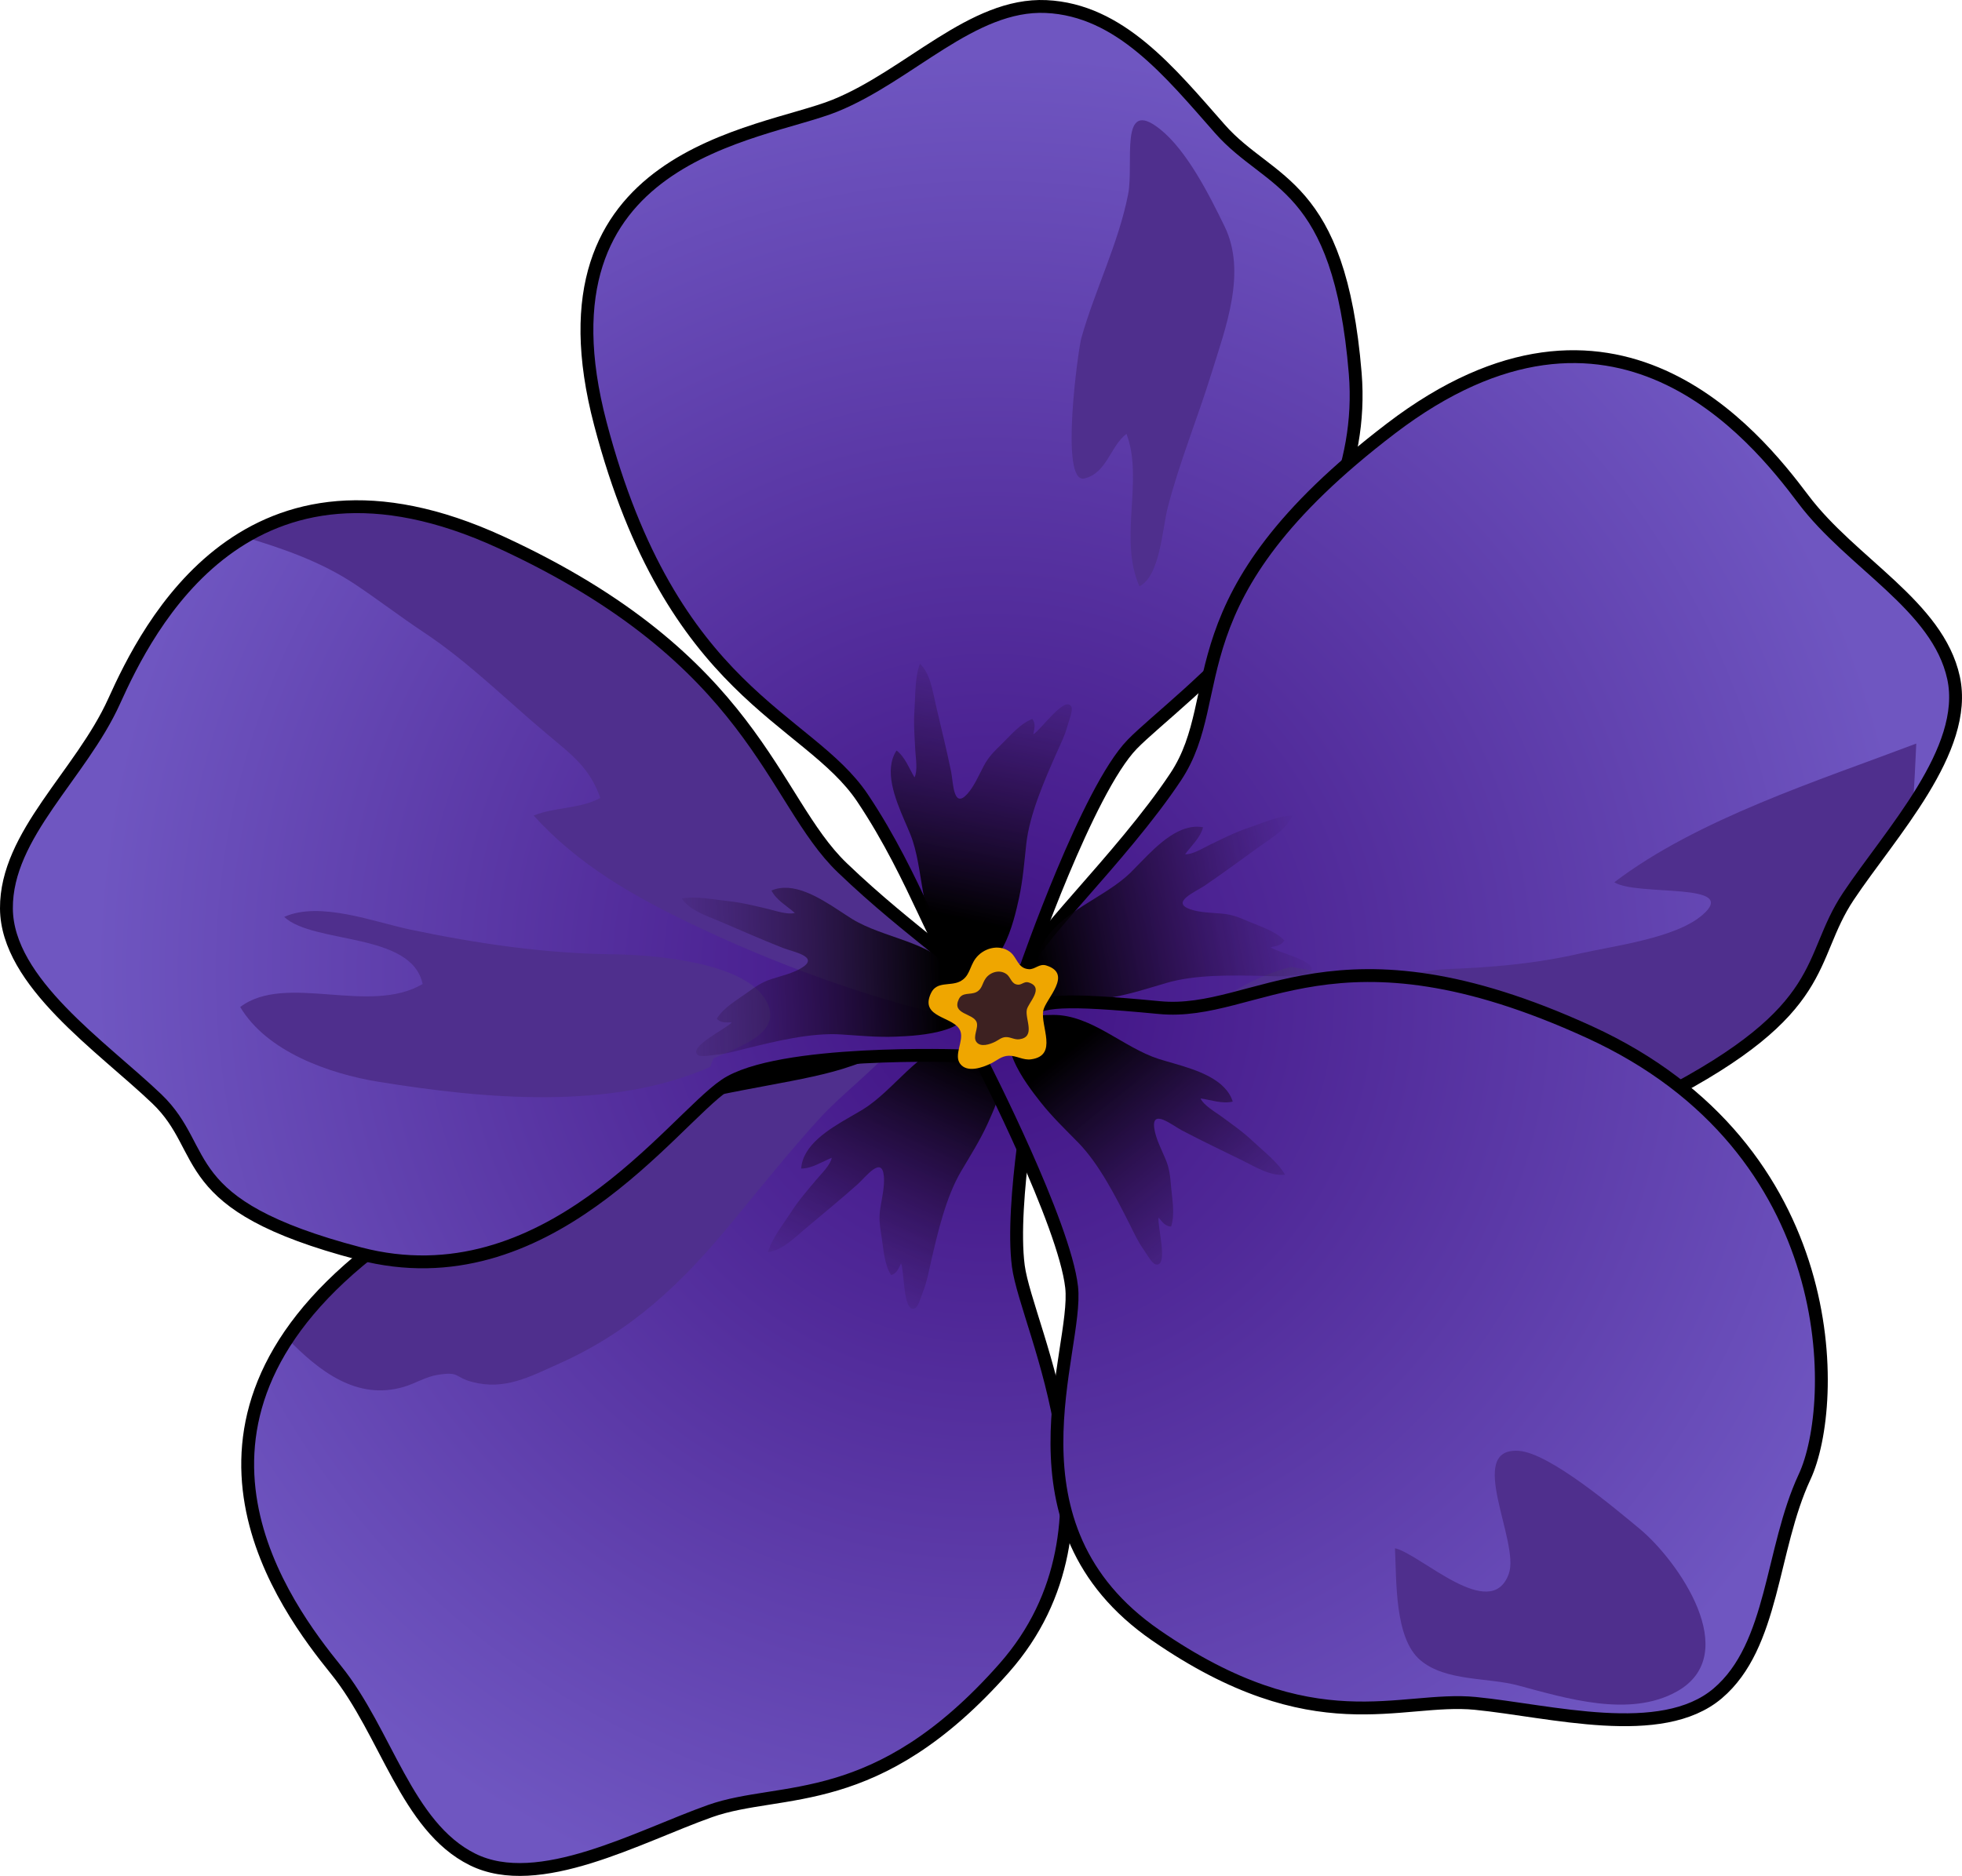 <?xml version="1.0" encoding="utf-8"?>
<!-- Generator: Adobe Illustrator 16.0.0, SVG Export Plug-In . SVG Version: 6.00 Build 0)  -->
<!DOCTYPE svg PUBLIC "-//W3C//DTD SVG 1.1//EN" "http://www.w3.org/Graphics/SVG/1.1/DTD/svg11.dtd">
<svg version="1.1" id="Layer_1" xmlns="http://www.w3.org/2000/svg" xmlns:xlink="http://www.w3.org/1999/xlink" x="0px" y="0px"
	 width="152.679px" height="146.016px" viewBox="0 0 152.679 146.016" enable-background="new 0 0 152.679 146.016"
	 xml:space="preserve">
<g>
	<g>
		<g>
			<radialGradient id="SVGID_1_" cx="76.992" cy="77.708" r="73.596" gradientUnits="userSpaceOnUse">
				<stop  offset="0" style="stop-color:#3F1082"/>
				<stop  offset="1" style="stop-color:#6F56C1"/>
			</radialGradient>
			<path fill="url(#SVGID_1_)" d="M80.521,83.523c0,0-1.922,10.085-1.277,15.018c0.646,4.933,8.82,20.067-1.111,31.306
				s-17.309,9.149-22.865,11.117c-5.559,1.969-13.35,6.33-18.502,3.766s-6.691-9.881-10.609-14.739s-14.555-18.888,2.512-32.454
				c17.07-13.566,30.25-12.51,37.467-15.049c7.215-2.538,8.861-2.752,10.039-2.063C77.354,81.114,80.707,82.483,80.521,83.523z"/>
			<path fill="#4F2F8D" d="M63.873,86.954c1.572-1.715,4.059-3.6,5.9-5.7c-1.025,0.329-2.223,0.735-3.639,1.233
				c-7.217,2.539-20.396,1.482-37.467,15.049c-2.795,2.223-4.836,4.456-6.295,6.662c2.463,2.538,5.398,4.816,9.023,3.76
				c0.965-0.282,1.742-0.809,2.719-0.954c1.699-0.255,1.217,0.188,2.631,0.562c2.525,0.67,4.475-0.399,6.783-1.435
				c5.662-2.538,9.506-6.233,13.402-10.956C59.199,92.427,61.443,89.606,63.873,86.954z"/>
			<path fill="none" stroke="#000000" stroke-miterlimit="10" d="M80.521,83.523c0,0-1.922,10.085-1.277,15.018
				c0.646,4.933,8.82,20.067-1.111,31.306s-17.309,9.149-22.865,11.117c-5.559,1.969-13.35,6.33-18.502,3.766
				s-6.691-9.881-10.609-14.739s-14.555-18.888,2.512-32.454c17.07-13.566,30.25-12.51,37.467-15.049
				c7.215-2.538,8.861-2.752,10.039-2.063C77.354,81.114,80.707,82.483,80.521,83.523z"/>
			
				<linearGradient id="SVGID_2_" gradientUnits="userSpaceOnUse" x1="569.698" y1="-2631.412" x2="552.843" y2="-2616.767" gradientTransform="matrix(0.913 -0.409 0.409 0.913 629.478 2717.01)">
				<stop  offset="0" style="stop-color:#000000"/>
				<stop  offset="0.995" style="stop-color:#2F0E45;stop-opacity:0"/>
			</linearGradient>
			<path fill="url(#SVGID_2_)" d="M66.105,86.964c-1.629,0.941-3.641,2.172-3.758,3.994c0.834,0,1.621-0.535,2.377-0.838
				c-0.1,0.565-0.822,1.256-1.189,1.693c-0.686,0.818-1.387,1.619-1.963,2.518c-0.605,0.941-1.51,2.066-1.807,3.129
				c1.109-0.135,2.078-1.123,2.895-1.815c1.365-1.155,2.748-2.275,4.082-3.468c0.631-0.564,1.898-2.271,2.041-0.613
				c0.068,0.789-0.156,1.705-0.279,2.48c-0.129,0.822-0.029,1.406,0.096,2.205c0.154,0.967,0.207,2.145,0.74,2.998
				c0.441-0.102,0.592-0.535,0.779-0.906c0.27,0.602,0.146,3.939,1.088,3.487c0.275-0.131,0.516-1.034,0.625-1.306
				c0.297-0.735,0.434-1.51,0.609-2.281c0.521-2.263,1.164-5.064,2.354-7.078c0.725-1.229,1.467-2.394,2.068-3.713
				c0.748-1.648,2.734-6.053-0.307-6.592c-0.744-0.131-1.547,0.023-2.27,0.202c-2.891,0.712-4.676,3.774-7.133,5.291
				C66.844,86.542,66.486,86.746,66.105,86.964z"/>
		</g>
		<g>
			<radialGradient id="SVGID_3_" cx="76.988" cy="75.643" r="69.631" gradientUnits="userSpaceOnUse">
				<stop  offset="0" style="stop-color:#3F1082"/>
				<stop  offset="1" style="stop-color:#6F56C1"/>
			</radialGradient>
			<path fill="url(#SVGID_3_)" d="M74.859,82.185c0,0-14.32-0.524-18.434,2.275c-4.113,2.797-13.938,16.916-28.447,13.115
				c-14.508-3.801-11.518-7.973-15.779-12.047C7.939,81.455,0.533,76.466,0.5,70.71c-0.033-5.756,5.805-10.427,8.375-16.114
				c2.574-5.687,10.303-21.506,30.105-12.383c19.803,9.121,21.041,20.028,26.559,25.325c5.52,5.298,10.211,8.006,10.127,9.37
				C75.582,78.272,75.871,81.884,74.859,82.185z"/>
			<path fill="#4F2F8D" d="M55.266,83.044c-7.736,3.41-17.58,2.492-25.813,1.158c-3.848-0.625-8.695-2.344-10.76-5.821
				c3.547-2.682,10.043,0.663,14.195-1.788c-0.854-4.059-8.477-3.088-10.775-5.224c2.773-1.248,7.008,0.396,9.801,0.984
				c5.225,1.098,10.516,1.872,15.857,1.928c2.811,0.03,9.688,0.537,11.633,3.284c1.902,2.688-1.668,3.814-3.887,4.818"/>
			<path fill="#4F2F8D" d="M75.666,76.908c0.084-1.363-4.607-4.071-10.127-9.37c-5.518-5.297-6.756-16.204-26.559-25.325
				c-8.852-4.078-15.287-3.166-19.932-0.409c3.002,0.904,5.934,1.913,8.586,3.678c1.777,1.182,3.459,2.483,5.314,3.715
				c3.555,2.355,6.5,5.337,9.76,8.054c1.811,1.509,3.23,2.588,4.006,4.858c-1.566,0.864-3.566,0.701-5.184,1.372
				c3.49,3.853,7.818,6.31,12.477,8.53c5.914,2.818,12.367,5.232,18.65,6.805c0.814,0.203,1.836,0.529,2.965,0.874
				C75.666,78.647,75.627,77.538,75.666,76.908z"/>
			<path fill="none" stroke="#000000" stroke-miterlimit="10" d="M74.859,82.185c0,0-14.32-0.524-18.434,2.275
				c-4.113,2.797-13.938,16.916-28.447,13.115c-14.508-3.801-11.518-7.973-15.779-12.047C7.939,81.455,0.533,76.466,0.5,70.71
				c-0.033-5.756,5.805-10.427,8.375-16.114c2.574-5.687,10.303-21.506,30.105-12.383c19.803,9.121,21.041,20.028,26.559,25.325
				c5.52,5.298,10.211,8.006,10.127,9.37C75.582,78.272,75.871,81.884,74.859,82.185z"/>
			
				<linearGradient id="SVGID_4_" gradientUnits="userSpaceOnUse" x1="931.187" y1="3450.985" x2="914.328" y2="3465.633" gradientTransform="matrix(0.776 0.63 -0.63 0.776 1524.653 -3190.759)">
				<stop  offset="0" style="stop-color:#000000"/>
				<stop  offset="0.995" style="stop-color:#2F0E45;stop-opacity:0"/>
			</linearGradient>
			<path fill="url(#SVGID_4_)" d="M65.289,70.868c-1.574-1.031-3.578-2.271-5.256-1.553c0.373,0.743,1.205,1.205,1.818,1.743
				c-0.549,0.166-1.492-0.168-2.049-0.299c-1.039-0.242-2.07-0.509-3.131-0.617c-1.113-0.117-2.527-0.417-3.609-0.202
				c0.621,0.928,1.939,1.347,2.926,1.764c1.646,0.698,3.27,1.428,4.936,2.081c0.787,0.308,2.885,0.671,1.467,1.547
				c-0.672,0.417-1.592,0.629-2.34,0.869c-0.791,0.254-1.268,0.607-1.926,1.079c-0.793,0.572-1.82,1.149-2.344,2.011
				c0.293,0.35,0.746,0.287,1.16,0.287c-0.414,0.513-3.449,1.906-2.621,2.545c0.242,0.184,1.156-0.008,1.445-0.032
				c0.793-0.065,1.545-0.293,2.314-0.483c2.254-0.557,5.045-1.243,7.379-1.09c1.424,0.092,2.797,0.231,4.246,0.172
				c1.809-0.074,6.635-0.287,5.746-3.242c-0.219-0.724-0.719-1.371-1.203-1.936c-1.939-2.26-5.477-2.474-7.938-3.982
				C66,71.337,65.656,71.108,65.289,70.868z"/>
		</g>
		<g>
			<radialGradient id="SVGID_5_" cx="76.993" cy="77.709" r="73.598" gradientUnits="userSpaceOnUse">
				<stop  offset="0" style="stop-color:#3F1082"/>
				<stop  offset="1" style="stop-color:#6F56C1"/>
			</radialGradient>
			<path fill="url(#SVGID_5_)" d="M79.871,75.25c0,0,4.77-13.757,8.241-17.322c3.469-3.568,18.577-13.919,17.349-28.865
				c-1.227-14.949-6.625-14.601-10.523-19.023c-3.898-4.423-7.781-9.264-13.531-9.531c-5.752-0.264-10.654,5.381-16.441,7.72
				c-5.787,2.341-23.797,3.678-18.244,24.762c5.549,21.083,16.131,22.762,20.393,29.114c4.26,6.353,6.066,12.871,7.422,13.025
				C75.893,75.285,79.398,76.196,79.871,75.25z"/>
			<path fill="#4F2F8D" d="M84.383,37.241c1.748-0.404,2.023-2.526,3.277-3.471c1.359,3.575-0.633,8.173,1.008,11.865
				c1.604-0.786,1.787-4.511,2.195-6.101c0.926-3.59,2.328-6.968,3.422-10.509c1.096-3.545,2.75-7.832,1.006-11.411
				c-1.174-2.408-2.92-5.893-5.029-7.569c-3.213-2.55-1.998,2.681-2.475,5.087c-0.76,3.849-2.582,7.434-3.645,11.199
				C83.916,27.14,82.436,37.69,84.383,37.241z"/>
			<path fill="none" stroke="#000000" stroke-miterlimit="10" d="M79.871,75.25c0,0,4.77-13.757,8.241-17.322
				c3.469-3.568,18.577-13.919,17.349-28.865c-1.227-14.949-6.625-14.601-10.523-19.023c-3.898-4.423-7.781-9.264-13.531-9.531
				c-5.752-0.264-10.654,5.381-16.441,7.72c-5.787,2.341-23.797,3.678-18.244,24.762c5.549,21.083,16.131,22.762,20.393,29.114
				c4.26,6.353,6.066,12.871,7.422,13.025C75.893,75.285,79.398,76.196,79.871,75.25z"/>
			
				<linearGradient id="SVGID_6_" gradientUnits="userSpaceOnUse" x1="2503.393" y1="-4778.36" x2="2486.536" y2="-4763.714" gradientTransform="matrix(0.486 0.874 0.874 -0.486 3032.527 -4439.114)">
				<stop  offset="0" style="stop-color:#000000"/>
				<stop  offset="0.995" style="stop-color:#2F0E45;stop-opacity:0"/>
			</linearGradient>
			<path fill="url(#SVGID_6_)" d="M70.383,63.864c-0.742-1.728-1.615-3.917-0.617-5.447c0.666,0.5,0.979,1.398,1.4,2.094
				c0.26-0.512,0.096-1.498,0.063-2.069c-0.059-1.065-0.143-2.126-0.066-3.189c0.078-1.118,0.027-2.561,0.426-3.589
				c0.807,0.772,0.99,2.141,1.23,3.187c0.402,1.743,0.84,3.469,1.197,5.221c0.166,0.83,0.16,2.957,1.268,1.714
				c0.527-0.591,0.895-1.462,1.262-2.154c0.387-0.737,0.818-1.144,1.396-1.709c0.699-0.686,1.449-1.597,2.387-1.959
				c0.293,0.346,0.154,0.784,0.082,1.192c0.578-0.319,2.477-3.066,2.961-2.142c0.141,0.27-0.209,1.136-0.283,1.418
				c-0.201,0.769-0.555,1.471-0.877,2.196c-0.938,2.123-2.098,4.753-2.352,7.078c-0.156,1.417-0.258,2.794-0.566,4.212
				c-0.389,1.769-1.434,6.481-4.191,5.096c-0.676-0.34-1.227-0.945-1.697-1.52c-1.891-2.302-1.488-5.824-2.547-8.507
				C70.723,64.646,70.557,64.269,70.383,63.864z"/>
		</g>
		<g>
			<radialGradient id="SVGID_7_" cx="75.75" cy="76.491" r="73.423" gradientUnits="userSpaceOnUse">
				<stop  offset="0" style="stop-color:#3F1082"/>
				<stop  offset="1" style="stop-color:#6F56C1"/>
			</radialGradient>
			<path fill="url(#SVGID_7_)" d="M81.959,80.188c0,0,15.496,0.179,20.121,2.012c4.627,1.833,13.842,10.078,27.17,3.203
				c13.328-6.879,11.317-10.726,14.587-15.633c3.269-4.905,9.405-11.391,8.183-17.015c-1.226-5.624-7.942-8.908-11.692-13.896
				c-3.752-4.987-14.749-18.737-32.082-5.511c-17.336,13.225-12.523,20.735-16.752,27.11c-4.229,6.375-11.85,13.446-11.474,14.759
				C80.399,76.528,80.906,80.116,81.959,80.188z"/>
			<path fill="#4F2F8D" d="M125.621,68.673c1.785,1.123,9.895-0.053,6.835,2.566c-2.105,1.801-6.896,2.382-9.518,2.982
				c-3.459,0.793-6.835,1.083-10.34,1.209c-2.509,0.093-6.517,1.564-8.793,0.395l-3.346-0.563c-2.927,0.713-6.948,2.972-8.967,6.018
				c2.003,0.348,9.179,0.363,10.587,0.92c4.627,1.833,13.842,10.078,27.17,3.203c13.328-6.879,11.317-10.726,14.587-15.633
				c1.412-2.12,3.36-4.536,5.019-7.049c0.115-1.651,0.199-3.287,0.266-4.845C141.561,60.744,132.086,63.751,125.621,68.673z"/>
			<path fill="none" stroke="#000000" stroke-miterlimit="10" d="M81.959,80.188c0,0,15.496,0.179,20.121,2.012
				c4.627,1.833,13.842,10.078,27.17,3.203c13.328-6.879,11.317-10.726,14.587-15.633c3.269-4.905,9.405-11.391,8.183-17.015
				c-1.226-5.624-7.942-8.908-11.692-13.896c-3.752-4.987-14.749-18.737-32.082-5.511c-17.336,13.225-12.523,20.735-16.752,27.11
				c-4.229,6.375-11.85,13.446-11.474,14.759C80.399,76.528,80.906,80.116,81.959,80.188z"/>
			
				<linearGradient id="SVGID_8_" gradientUnits="userSpaceOnUse" x1="8969.174" y1="-4668.06" x2="8952.317" y2="-4653.414" gradientTransform="matrix(-0.62 0.785 0.785 0.62 9306.298 -4070.216)">
				<stop  offset="0" style="stop-color:#000000"/>
				<stop  offset="0.995" style="stop-color:#2F0E45;stop-opacity:0"/>
			</linearGradient>
			<path fill="url(#SVGID_8_)" d="M88.826,67.055c1.312-1.351,2.996-2.995,4.794-2.663c-0.206,0.807-0.915,1.442-1.396,2.099
				c0.57,0.041,1.419-0.49,1.935-0.741c0.961-0.461,1.908-0.948,2.919-1.286c1.063-0.358,2.375-0.957,3.479-0.985
				c-0.404,1.042-1.598,1.738-2.471,2.359c-1.455,1.042-2.876,2.107-4.36,3.111c-0.703,0.474-2.671,1.286-1.097,1.829
				c0.749,0.259,1.691,0.265,2.474,0.337c0.828,0.075,1.373,0.317,2.118,0.634c0.896,0.384,2.025,0.724,2.725,1.45
				c-0.21,0.402-0.664,0.441-1.069,0.533c0.516,0.41,3.782,1.107,3.112,1.909c-0.194,0.234-1.128,0.246-1.417,0.285
				c-0.787,0.111-1.57,0.053-2.364,0.035c-2.32-0.051-5.195-0.113-7.437,0.549c-1.37,0.398-2.682,0.835-4.108,1.096
				c-1.78,0.32-6.535,1.167-6.314-1.913c0.056-0.753,0.401-1.495,0.751-2.149c1.399-2.631,4.808-3.61,6.877-5.621
				C88.235,67.668,88.52,67.371,88.826,67.055z"/>
		</g>
		<g>
			<radialGradient id="SVGID_9_" cx="76.992" cy="77.71" r="73.595" gradientUnits="userSpaceOnUse">
				<stop  offset="0" style="stop-color:#3F1082"/>
				<stop  offset="1" style="stop-color:#6F56C1"/>
			</radialGradient>
			<path fill="url(#SVGID_9_)" d="M76.508,82.884c0,0,6.326,12.356,6.883,17.299c0.559,4.945-5.787,18.57,6.547,27.098
				c12.342,8.529,18.998,4.729,24.865,5.306c5.867,0.579,14.479,2.944,18.867-0.78c4.387-3.728,4.127-11.199,6.762-16.855
				c2.637-5.656,3.084-25.541-16.742-34.617c-19.822-9.078-25.85-1.174-33.465-1.906c-7.615-0.73-9.264-0.545-10.242,0.406
				C79.004,79.786,76.074,81.92,76.508,82.884z"/>
			<path fill="none" stroke="#000000" stroke-miterlimit="10" d="M76.508,82.884c0,0,6.326,12.356,6.883,17.299
				c0.559,4.945-5.787,18.57,6.547,27.098c12.342,8.529,18.998,4.729,24.865,5.306c5.867,0.579,14.479,2.944,18.867-0.78
				c4.387-3.728,4.127-11.199,6.762-16.855c2.637-5.656,3.084-25.541-16.742-34.617c-19.822-9.078-25.85-1.174-33.465-1.906
				c-7.615-0.73-9.264-0.545-10.242,0.406C79.004,79.786,76.074,81.92,76.508,82.884z"/>
			
				<linearGradient id="SVGID_10_" gradientUnits="userSpaceOnUse" x1="11474.508" y1="745.035" x2="11457.652" y2="759.68" gradientTransform="matrix(-0.984 -0.178 -0.178 0.984 11507.053 1390.688)">
				<stop  offset="0" style="stop-color:#000000"/>
				<stop  offset="0.995" style="stop-color:#2F0E45;stop-opacity:0"/>
			</linearGradient>
			<path fill="url(#SVGID_10_)" d="M91.326,82.767c1.811,0.521,4.053,1.234,4.604,2.977c-0.807,0.199-1.701-0.132-2.504-0.245
				c0.23,0.524,1.096,1.023,1.559,1.358c0.861,0.631,1.736,1.24,2.51,1.973c0.816,0.77,1.963,1.646,2.504,2.605
				c-1.107,0.135-2.283-0.592-3.242-1.07c-1.602-0.792-3.213-1.549-4.797-2.387c-0.748-0.396-2.389-1.75-2.129-0.105
				c0.121,0.783,0.563,1.617,0.867,2.344c0.322,0.767,0.363,1.357,0.434,2.164c0.086,0.975,0.316,2.129,0.002,3.088
				c-0.451,0.004-0.701-0.379-0.973-0.695c-0.119,0.648,0.805,3.859-0.221,3.646c-0.299-0.061-0.748-0.879-0.918-1.115
				c-0.467-0.644-0.785-1.362-1.143-2.07c-1.047-2.072-2.346-4.637-3.98-6.307C82.9,87.907,81.9,86.954,81,85.819
				c-1.121-1.422-4.105-5.221-1.285-6.473c0.691-0.306,1.508-0.35,2.252-0.348c2.98-0.004,5.445,2.541,8.193,3.425
				C90.51,82.533,90.904,82.645,91.326,82.767z"/>
		</g>
		<path fill="#EFA600" d="M75.912,74.612c-0.473,0.645-0.443,1.405-1.225,1.788c-0.758,0.371-1.787-0.037-2.232,0.889
			c-0.957,1.995,1.861,1.792,2.283,2.976c0.273,0.761-0.535,1.849-0.023,2.534c0.541,0.726,1.736,0.305,2.408-0.027
			c0.479-0.237,0.818-0.587,1.391-0.597c0.605-0.011,1.102,0.366,1.727,0.279c2.131-0.296,0.705-2.589,0.945-3.796
			c0.186-0.917,2.348-2.855,0.223-3.512c-0.535-0.165-0.863,0.323-1.346,0.292c-0.893-0.06-0.896-0.939-1.502-1.371
			C77.699,73.456,76.502,73.811,75.912,74.612z"/>
		<path fill="#3D2121" d="M76.711,76.144c-0.287,0.392-0.27,0.85-0.744,1.082c-0.459,0.227-1.082-0.021-1.352,0.54
			c-0.58,1.208,1.127,1.084,1.385,1.801c0.164,0.46-0.326,1.119-0.018,1.535c0.328,0.438,1.053,0.185,1.461-0.017
			c0.289-0.145,0.496-0.355,0.84-0.361c0.369-0.007,0.668,0.221,1.047,0.169c1.291-0.18,0.428-1.568,0.574-2.298
			c0.111-0.557,1.42-1.73,0.133-2.127c-0.322-0.1-0.523,0.195-0.814,0.176c-0.539-0.035-0.541-0.568-0.91-0.83
			C77.793,75.444,77.064,75.659,76.711,76.144z"/>
	</g>
	<path fill="#4F2F8D" d="M117.412,122.499c0.889-2.477-3.428-9.867,0.787-9.568c2.406,0.17,7.568,4.559,9.391,6.064
		c2.967,2.455,8.1,9.757,2.896,12.668c-3.686,2.062-8.607,0.525-12.379-0.48c-2.35-0.626-5.6-0.301-7.564-1.947
		c-2.049-1.715-1.857-6.247-1.99-8.727C110.553,120.968,116.025,126.363,117.412,122.499z"/>
</g>
</svg>
